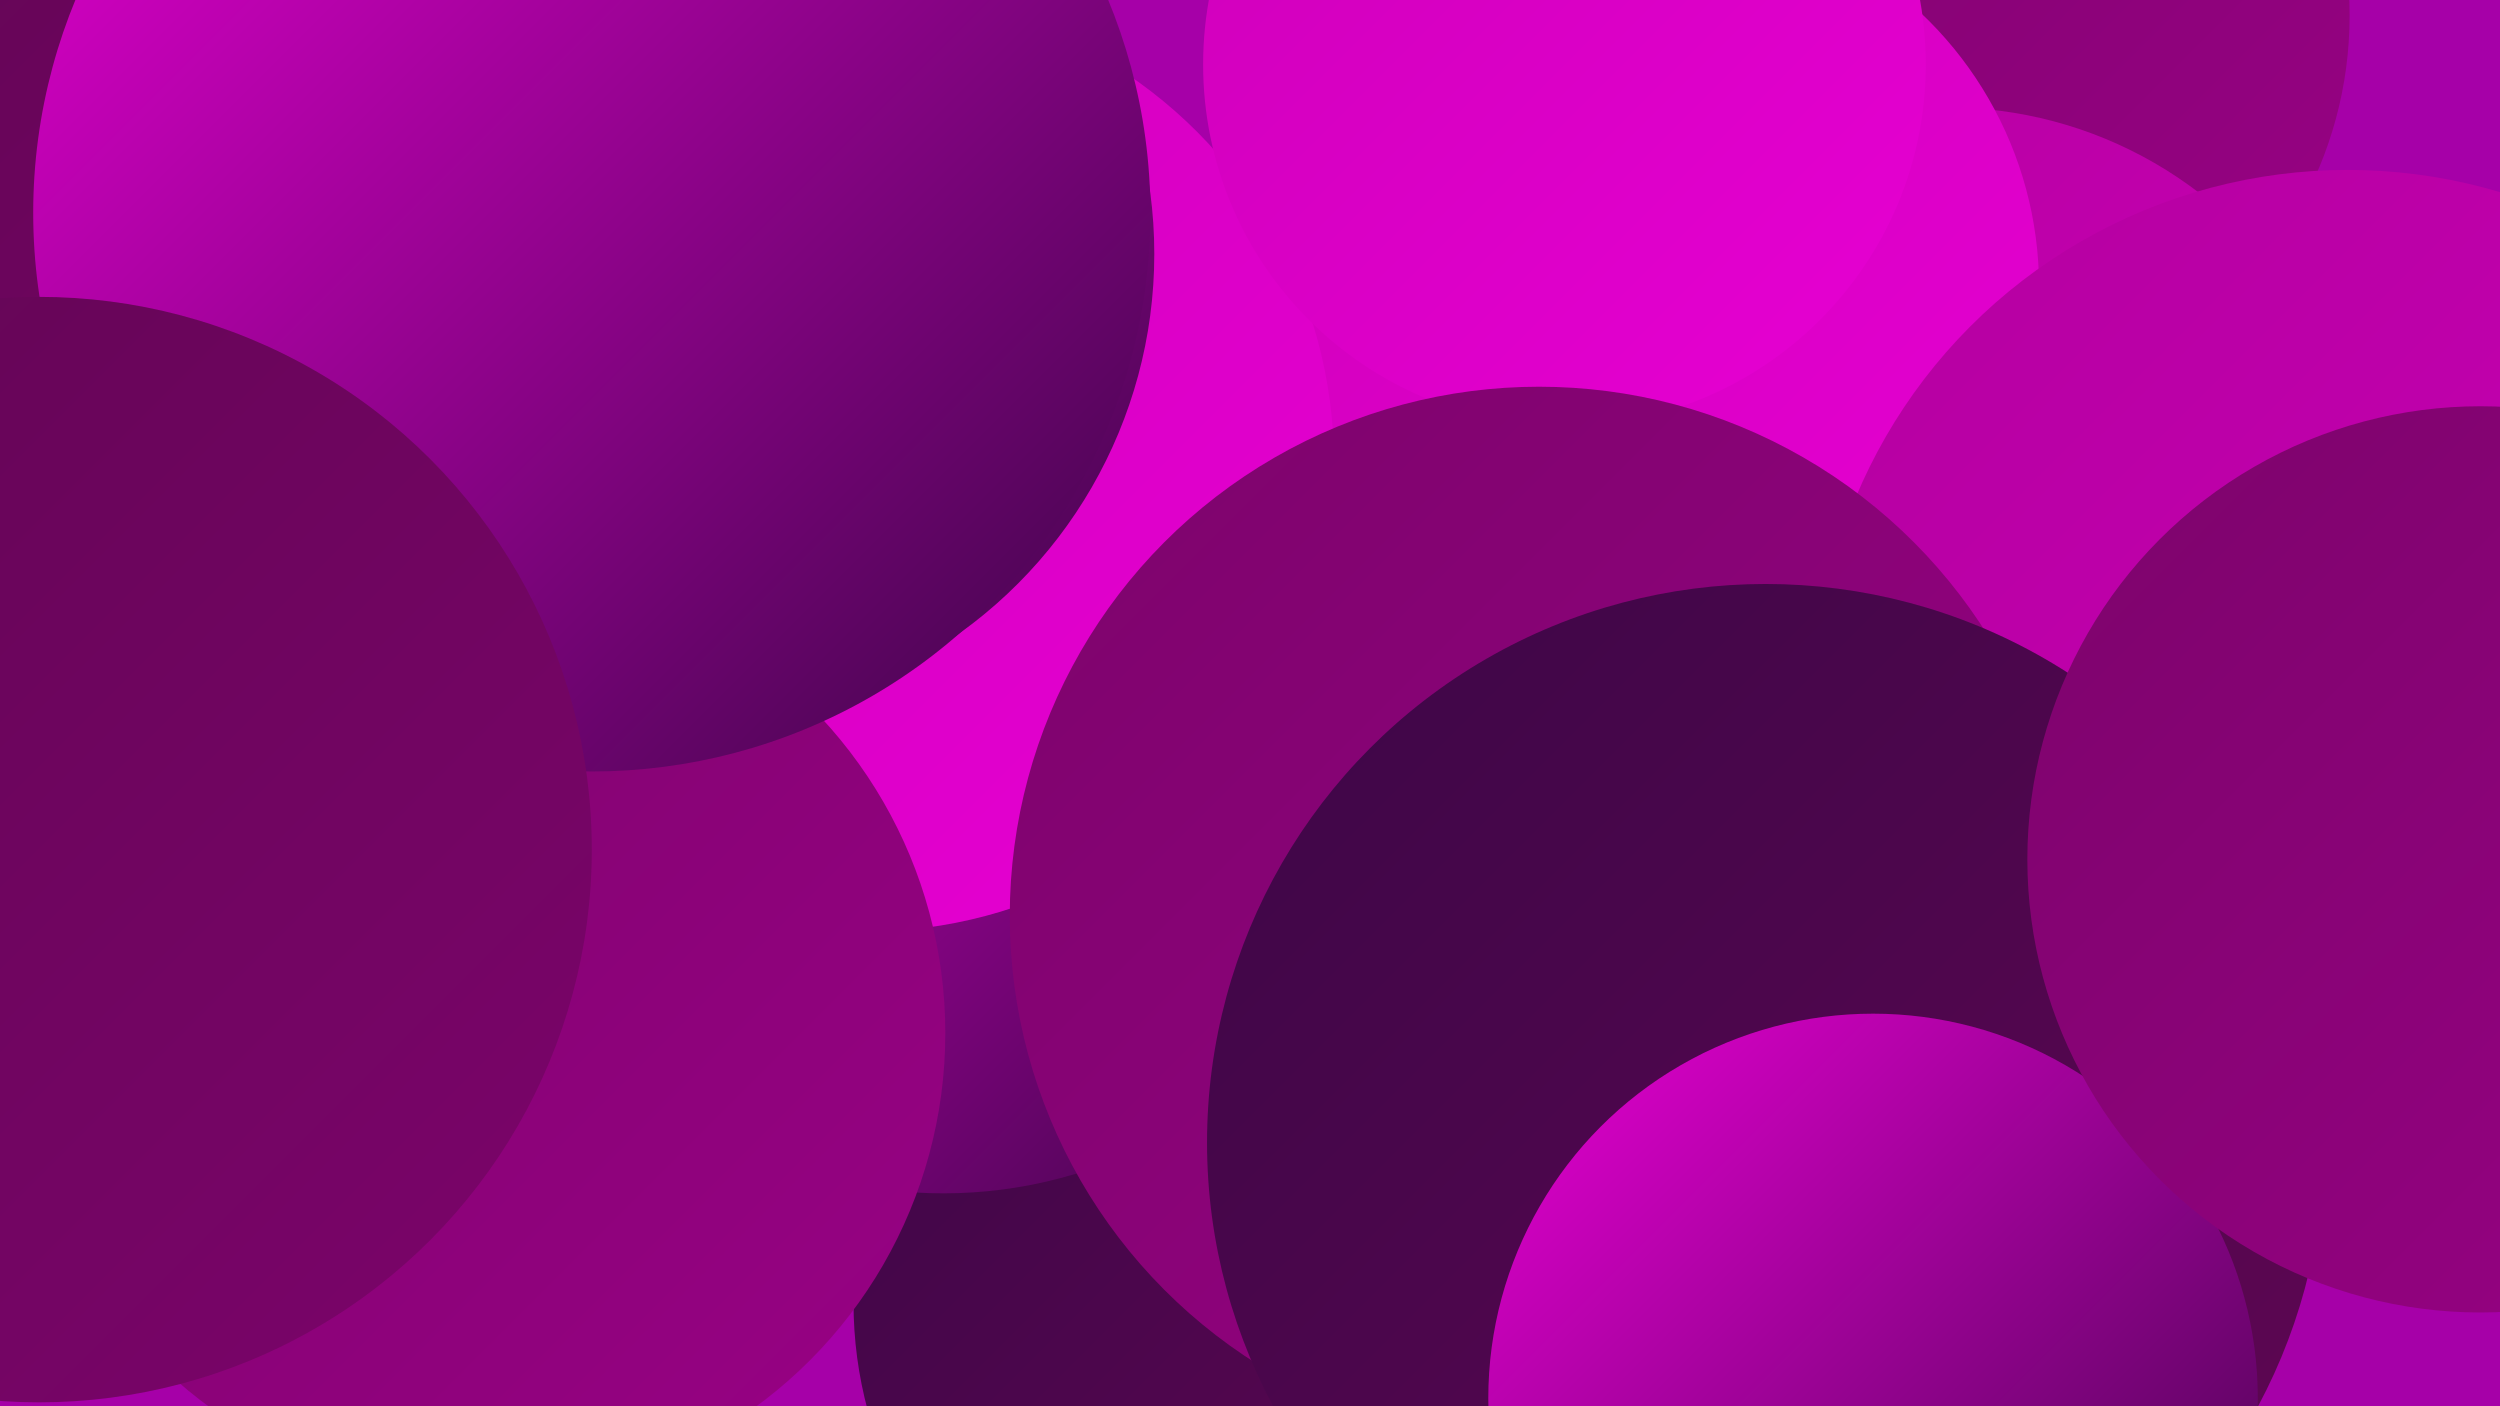 <?xml version="1.0" encoding="UTF-8"?><svg width="1280" height="720" xmlns="http://www.w3.org/2000/svg"><defs><linearGradient id="grad0" x1="0%" y1="0%" x2="100%" y2="100%"><stop offset="0%" style="stop-color:#3c0647;stop-opacity:1" /><stop offset="100%" style="stop-color:#610653;stop-opacity:1" /></linearGradient><linearGradient id="grad1" x1="0%" y1="0%" x2="100%" y2="100%"><stop offset="0%" style="stop-color:#610653;stop-opacity:1" /><stop offset="100%" style="stop-color:#7c046b;stop-opacity:1" /></linearGradient><linearGradient id="grad2" x1="0%" y1="0%" x2="100%" y2="100%"><stop offset="0%" style="stop-color:#7c046b;stop-opacity:1" /><stop offset="100%" style="stop-color:#990185;stop-opacity:1" /></linearGradient><linearGradient id="grad3" x1="0%" y1="0%" x2="100%" y2="100%"><stop offset="0%" style="stop-color:#990185;stop-opacity:1" /><stop offset="100%" style="stop-color:#b400a0;stop-opacity:1" /></linearGradient><linearGradient id="grad4" x1="0%" y1="0%" x2="100%" y2="100%"><stop offset="0%" style="stop-color:#b400a0;stop-opacity:1" /><stop offset="100%" style="stop-color:#ce00b9;stop-opacity:1" /></linearGradient><linearGradient id="grad5" x1="0%" y1="0%" x2="100%" y2="100%"><stop offset="0%" style="stop-color:#ce00b9;stop-opacity:1" /><stop offset="100%" style="stop-color:#e700d3;stop-opacity:1" /></linearGradient><linearGradient id="grad6" x1="0%" y1="0%" x2="100%" y2="100%"><stop offset="0%" style="stop-color:#e700d3;stop-opacity:1" /><stop offset="100%" style="stop-color:#3c0647;stop-opacity:1" /></linearGradient></defs><rect width="1280" height="720" fill="#a600a8" /><circle cx="149" cy="277" r="261" fill="url(#grad0)" /><circle cx="649" cy="667" r="212" fill="url(#grad0)" /><circle cx="1001" cy="8" r="202" fill="url(#grad2)" /><circle cx="36" cy="244" r="268" fill="url(#grad1)" /><circle cx="997" cy="267" r="212" fill="url(#grad4)" /><circle cx="483" cy="377" r="234" fill="url(#grad6)" /><circle cx="363" cy="184" r="217" fill="url(#grad2)" /><circle cx="786" cy="276" r="211" fill="url(#grad0)" /><circle cx="851" cy="147" r="193" fill="url(#grad5)" /><circle cx="443" cy="237" r="240" fill="url(#grad5)" /><circle cx="352" cy="130" r="239" fill="url(#grad6)" /><circle cx="247" cy="529" r="237" fill="url(#grad2)" /><circle cx="1202" cy="360" r="273" fill="url(#grad4)" /><circle cx="801" cy="33" r="185" fill="url(#grad5)" /><circle cx="788" cy="469" r="271" fill="url(#grad2)" /><circle cx="904" cy="585" r="286" fill="url(#grad0)" /><circle cx="303" cy="109" r="286" fill="url(#grad6)" /><circle cx="959" cy="716" r="197" fill="url(#grad6)" /><circle cx="20" cy="435" r="283" fill="url(#grad1)" /><circle cx="1270" cy="440" r="232" fill="url(#grad2)" /></svg>